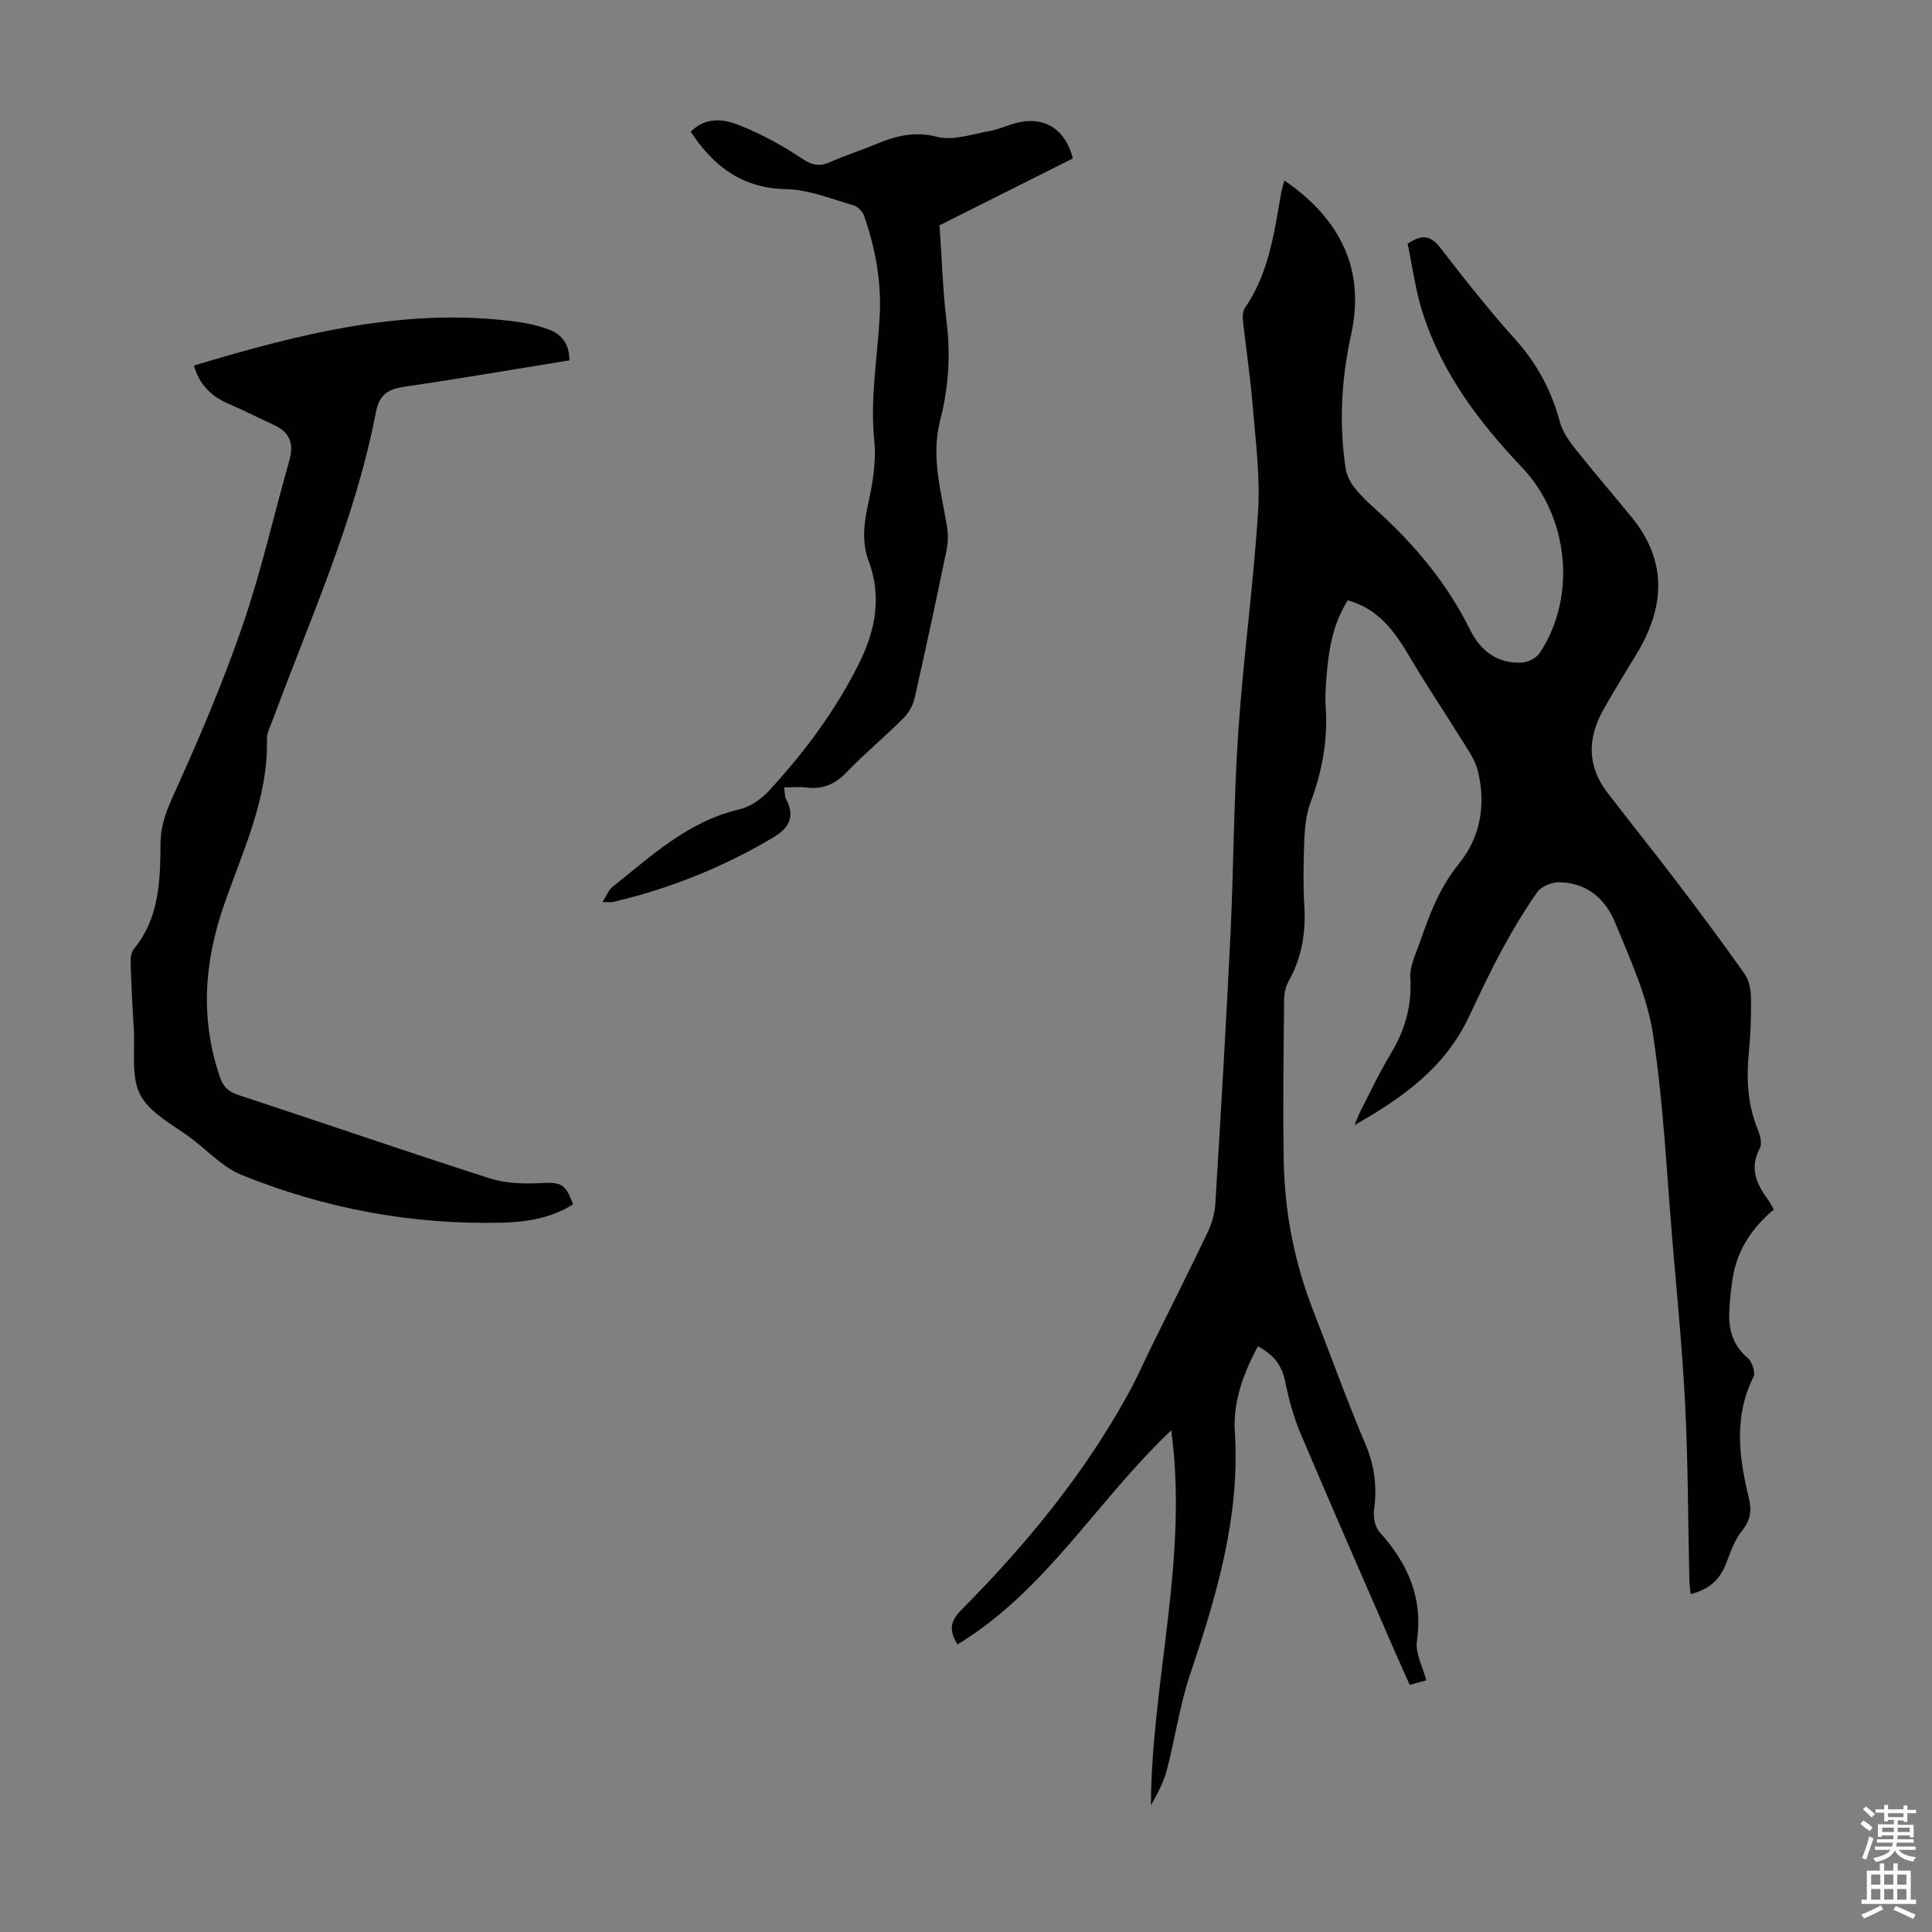 <svg enable-background="new 0 0 400 400" viewBox="0 0 400 400" xmlns="http://www.w3.org/2000/svg"><rect x="0" y="0" width="400" height="400" fill="#808080" stroke="none"/><g fill="#010102"><path d="m198.24 340.47c-2.22-3.55-.96-5.39 1.05-7.41 13.28-13.4 25.18-27.9 34.31-44.51 1.83-3.32 3.35-6.82 5.03-10.22 3.8-7.7 7.67-15.36 11.36-23.1.88-1.84 1.51-3.95 1.63-5.98 1.13-18.54 2.23-37.08 3.13-55.64.67-13.97.67-27.98 1.61-41.93 1.03-15.28 3.15-30.49 4.11-45.77.46-7.28-.52-14.67-1.12-22-.48-5.9-1.39-11.77-2.03-17.66-.09-.83.01-1.89.46-2.54 4.93-7.17 6.02-15.51 7.47-23.76.15-.87.44-1.71.67-2.58 11.82 8.08 16.73 18.71 13.82 31.88-2.02 9.13-2.53 18.39-1.15 27.68.21 1.42.95 2.91 1.85 4.05 1.38 1.74 3.05 3.28 4.71 4.78 7.87 7.12 14.52 15.14 19.26 24.71 2.14 4.32 5.67 6.98 10.7 6.71 1.28-.07 2.99-.95 3.68-2 7.72-11.68 6.01-28.22-3.67-38.4-8.86-9.31-16.53-19.48-20.53-31.88-1.53-4.73-2.16-9.75-3.16-14.44 3.05-2.06 4.82-1.67 6.73.8 5 6.45 10.06 12.89 15.52 18.96 4.54 5.04 7.54 10.66 9.28 17.16.55 2.04 1.93 3.96 3.28 5.66 3.75 4.73 7.7 9.31 11.52 13.97 7.48 9.12 6.96 18.59 1.15 28.27-2.36 3.93-4.81 7.81-7.03 11.81-3.21 5.78-3.27 11.54.87 16.95 4.82 6.29 9.8 12.47 14.59 18.78 4.73 6.22 9.41 12.49 13.9 18.88.93 1.32 1.26 3.3 1.28 4.98.06 3.8-.08 7.62-.45 11.4-.53 5.43-.22 10.67 1.86 15.79.48 1.17.94 2.89.43 3.83-2.22 4.15-.69 7.47 1.73 10.75.39.54.68 1.15 1.16 1.97-4.37 3.67-7.5 8.19-8.47 13.92-.41 2.42-.64 4.88-.75 7.33-.17 3.72.81 6.94 3.85 9.52.89.76 1.61 2.96 1.16 3.87-4.13 8.29-3 16.7-.95 25.15.63 2.59.31 4.57-1.45 6.76-1.56 1.94-2.39 4.51-3.33 6.89-1.3 3.28-3.56 5.27-7.29 6.18-.1-1.1-.24-2.03-.26-2.97-.27-11.97-.26-23.95-.85-35.91-.56-11.39-1.68-22.75-2.64-34.11-1.22-14.37-1.87-28.83-4.06-43.06-1.22-7.9-4.77-15.52-7.84-23.03-2-4.89-5.91-8.26-11.59-8.29-1.53-.01-3.66.83-4.49 2.01-2.76 3.9-5.2 8.06-7.48 12.27-2.44 4.52-4.6 9.19-6.81 13.82-4.87 10.21-13.46 16.45-23.55 22.16.54-1.3.8-2.06 1.16-2.76 2.05-3.97 3.94-8.04 6.25-11.86 2.98-4.93 4.49-10.01 4.13-15.86-.15-2.4 1.14-4.94 1.97-7.34 2-5.78 4.09-11.37 8.12-16.32 4.48-5.51 5.64-12.38 3.84-19.38-.56-2.17-1.99-4.15-3.2-6.1-3.52-5.68-7.27-11.23-10.67-16.99-3.12-5.3-6.45-10.21-13-12.03-3.31 5.17-4.04 10.88-4.48 16.67-.14 1.89-.22 3.81-.09 5.7.45 6.81-.82 13.29-3.21 19.67-.87 2.34-1.11 4.99-1.22 7.52-.19 4.58-.26 9.19 0 13.76.31 5.5-.51 10.63-3.23 15.48-.62 1.11-.95 2.54-.96 3.82-.1 11.19-.27 22.39-.07 33.57.19 10.58 2.21 20.87 6.06 30.77 3.61 9.26 6.98 18.63 10.86 27.78 1.91 4.51 2.42 8.89 1.77 13.65-.2 1.45.21 3.49 1.15 4.53 5.83 6.46 9.02 13.56 7.73 22.56-.36 2.52 1.21 5.32 1.93 8.13-.83.22-1.98.54-3.42.93-1.08-2.42-2.14-4.72-3.15-7.05-6.5-14.96-13.06-29.9-19.42-44.92-1.47-3.47-2.49-7.18-3.23-10.87-.68-3.41-2.49-5.58-5.63-7.26-3.04 5.62-5.17 11.56-4.78 17.67 1.13 17.67-3.81 34.03-9.31 50.42-2.12 6.32-3.04 13.04-4.73 19.51-.68 2.6-1.97 5.05-3.34 7.44.16-25.81 7.81-51.13 4.21-77.64-15.49 14.69-25.98 33.25-44.25 44.34z"/><path d="m117.89 74.61c-11.4 1.84-22.63 3.78-33.9 5.41-3.45.5-5.43 1.5-6.17 5.34-4.25 22.21-13.61 42.74-21.39 63.78-.46 1.25-1.19 2.56-1.16 3.82.28 12.24-4.94 23.09-8.82 34.19-4.18 11.96-5.05 23.73-.93 35.8.67 1.98 1.68 3.05 3.72 3.72 17.4 5.73 34.72 11.7 52.16 17.3 3.28 1.05 7.01 1.16 10.5.98 4.23-.21 5.13.01 6.75 4.4-4.45 2.81-9.55 3.66-14.61 3.79-18.67.47-36.75-2.89-54.04-9.89-3.7-1.5-6.73-4.72-9.99-7.25-3.8-2.95-8.79-5.31-10.91-9.21-2.04-3.75-1.11-9.13-1.4-13.79-.29-4.58-.52-9.16-.66-13.75-.03-.95.14-2.15.71-2.83 5.3-6.46 5.42-14.2 5.49-21.91.03-3.79 1.33-6.92 2.89-10.36 5.15-11.38 10.07-22.91 14.12-34.71 3.84-11.17 6.43-22.77 9.67-34.15.99-3.46.05-5.82-3.21-7.31-3.14-1.44-6.22-3.02-9.39-4.38-3.61-1.55-6.08-4.02-7.16-7.92 21.95-6.59 43.9-12.19 67.03-9.04 2.19.3 4.4.82 6.47 1.6 2.59.98 4.21 2.89 4.23 6.37z"/><path d="m143.01 27.27c3.29-3.26 7.01-2.58 10.27-1.26 4.4 1.78 8.67 4.08 12.61 6.72 2.14 1.44 3.72 1.86 6.03.81 2.94-1.34 6.06-2.29 9.05-3.54 4.21-1.76 8.18-2.94 13.06-1.67 3.28.85 7.19-.55 10.78-1.18 2.07-.37 4.03-1.35 6.09-1.81 5.53-1.24 9.76 1.56 11.22 7.46-9.13 4.58-18.31 9.18-27.6 13.85.47 6.78.67 13.5 1.48 20.14.85 6.9.34 13.67-1.36 20.28-1.93 7.52.21 14.6 1.41 21.83.26 1.6.26 3.33-.06 4.92-2.13 10.29-4.32 20.56-6.65 30.81-.34 1.5-1.29 3.07-2.4 4.17-3.81 3.79-7.96 7.24-11.67 11.1-2.39 2.49-4.94 3.57-8.31 3.15-1.41-.18-2.87-.03-4.62-.03.17 1.06.11 1.86.43 2.47 1.92 3.65.55 5.98-2.73 7.93-10.37 6.15-21.41 10.59-33.14 13.32-.41.1-.86.01-2.15.01.85-1.35 1.23-2.46 2-3.08 8.1-6.45 15.71-13.63 26.33-16.1 2.25-.52 4.55-2.14 6.15-3.87 7.37-8.01 13.85-16.7 18.7-26.5 3.33-6.74 4.66-13.71 1.92-21.04-1.46-3.9-1-7.74-.12-11.78.94-4.29 1.72-8.85 1.28-13.16-.89-8.69.65-17.17 1.12-25.74.39-7.16-.89-14.04-3.21-20.74-.31-.9-1.29-1.96-2.18-2.22-4.59-1.31-9.24-3.26-13.89-3.35-9.14-.18-15.1-4.66-19.84-11.9z"/></g><path d="m385.2 377.6.6-.7c.6.4 1.3.9 1.9 1.5l-.6.7c-.8-.5-1.4-1-1.9-1.5zm.3 7.1c.6-1.4 1.1-2.9 1.5-4.5.3.1.6.3.9.4-.5 1.4-1 2.9-1.5 4.4zm.2-10.1.6-.6c.7.5 1.3 1.1 1.9 1.6l-.7.7c-.6-.6-1.2-1.2-1.8-1.7zm8.4-.8h.8v.9h1.8v.7h-1.8v1.8h-.8v-.3h-1.2v.9h3.3v2.6h-.8v-.4h-2.5c0 .3 0 .6-.1.8h3.4v.7h-3.5c0 .3-.1.6-.1.8h4v.7h-3.5c.7.9 1.9 1.3 3.6 1.5-.2.2-.4.5-.6.9-1.9-.3-3.2-1.1-3.8-2.3-.5 1.1-1.8 2-3.9 2.4-.2-.3-.4-.5-.6-.8 1.9-.4 3.1-.9 3.6-1.7h-3.2v-.7h3.5c.1-.2.1-.5.2-.8h-3.3v-.7h3.4c0-.2 0-.5 0-.8h-2.4v.3h-.8v-2.6h3.3v-.9h-1.2v.3h-.8v-1.8h-1.8v-.7h1.8v-.9h.8v.9h3.2zm-4.4 5.5h2.4c0-.3 0-.6 0-.9h-2.4zm1.2-3.1h3.2v-.8h-3.2zm4.4 2.2h-2.4v.9h2.5v-.9z" fill="#fcfbfa"/><path d="m389.2 385.8h.9v1.5h1.9v-1.5h.9v1.5h2.7v6h1.1v.9h-11.3v-.9h1.1v-6h2.7zm.2 8.7.5.8c-1.2.6-2.5 1.3-4 1.9-.2-.3-.3-.6-.6-.8 1.6-.6 3-1.3 4.1-1.9zm-2-4.3h1.9v-2.1h-1.9zm0 3.1h1.9v-2.2h-1.9zm2.7-3.1h1.9v-2.1h-1.9zm0 3.1h1.9v-2.2h-1.9zm2.4 1.3c1.4.6 2.7 1.2 4.1 1.8l-.5.9c-1.5-.7-2.8-1.4-4.1-1.9zm2.2-6.5h-1.9v2.1h1.9zm-1.9 5.2h1.9v-2.2h-1.9z" fill="#fcfbfa"/></svg>